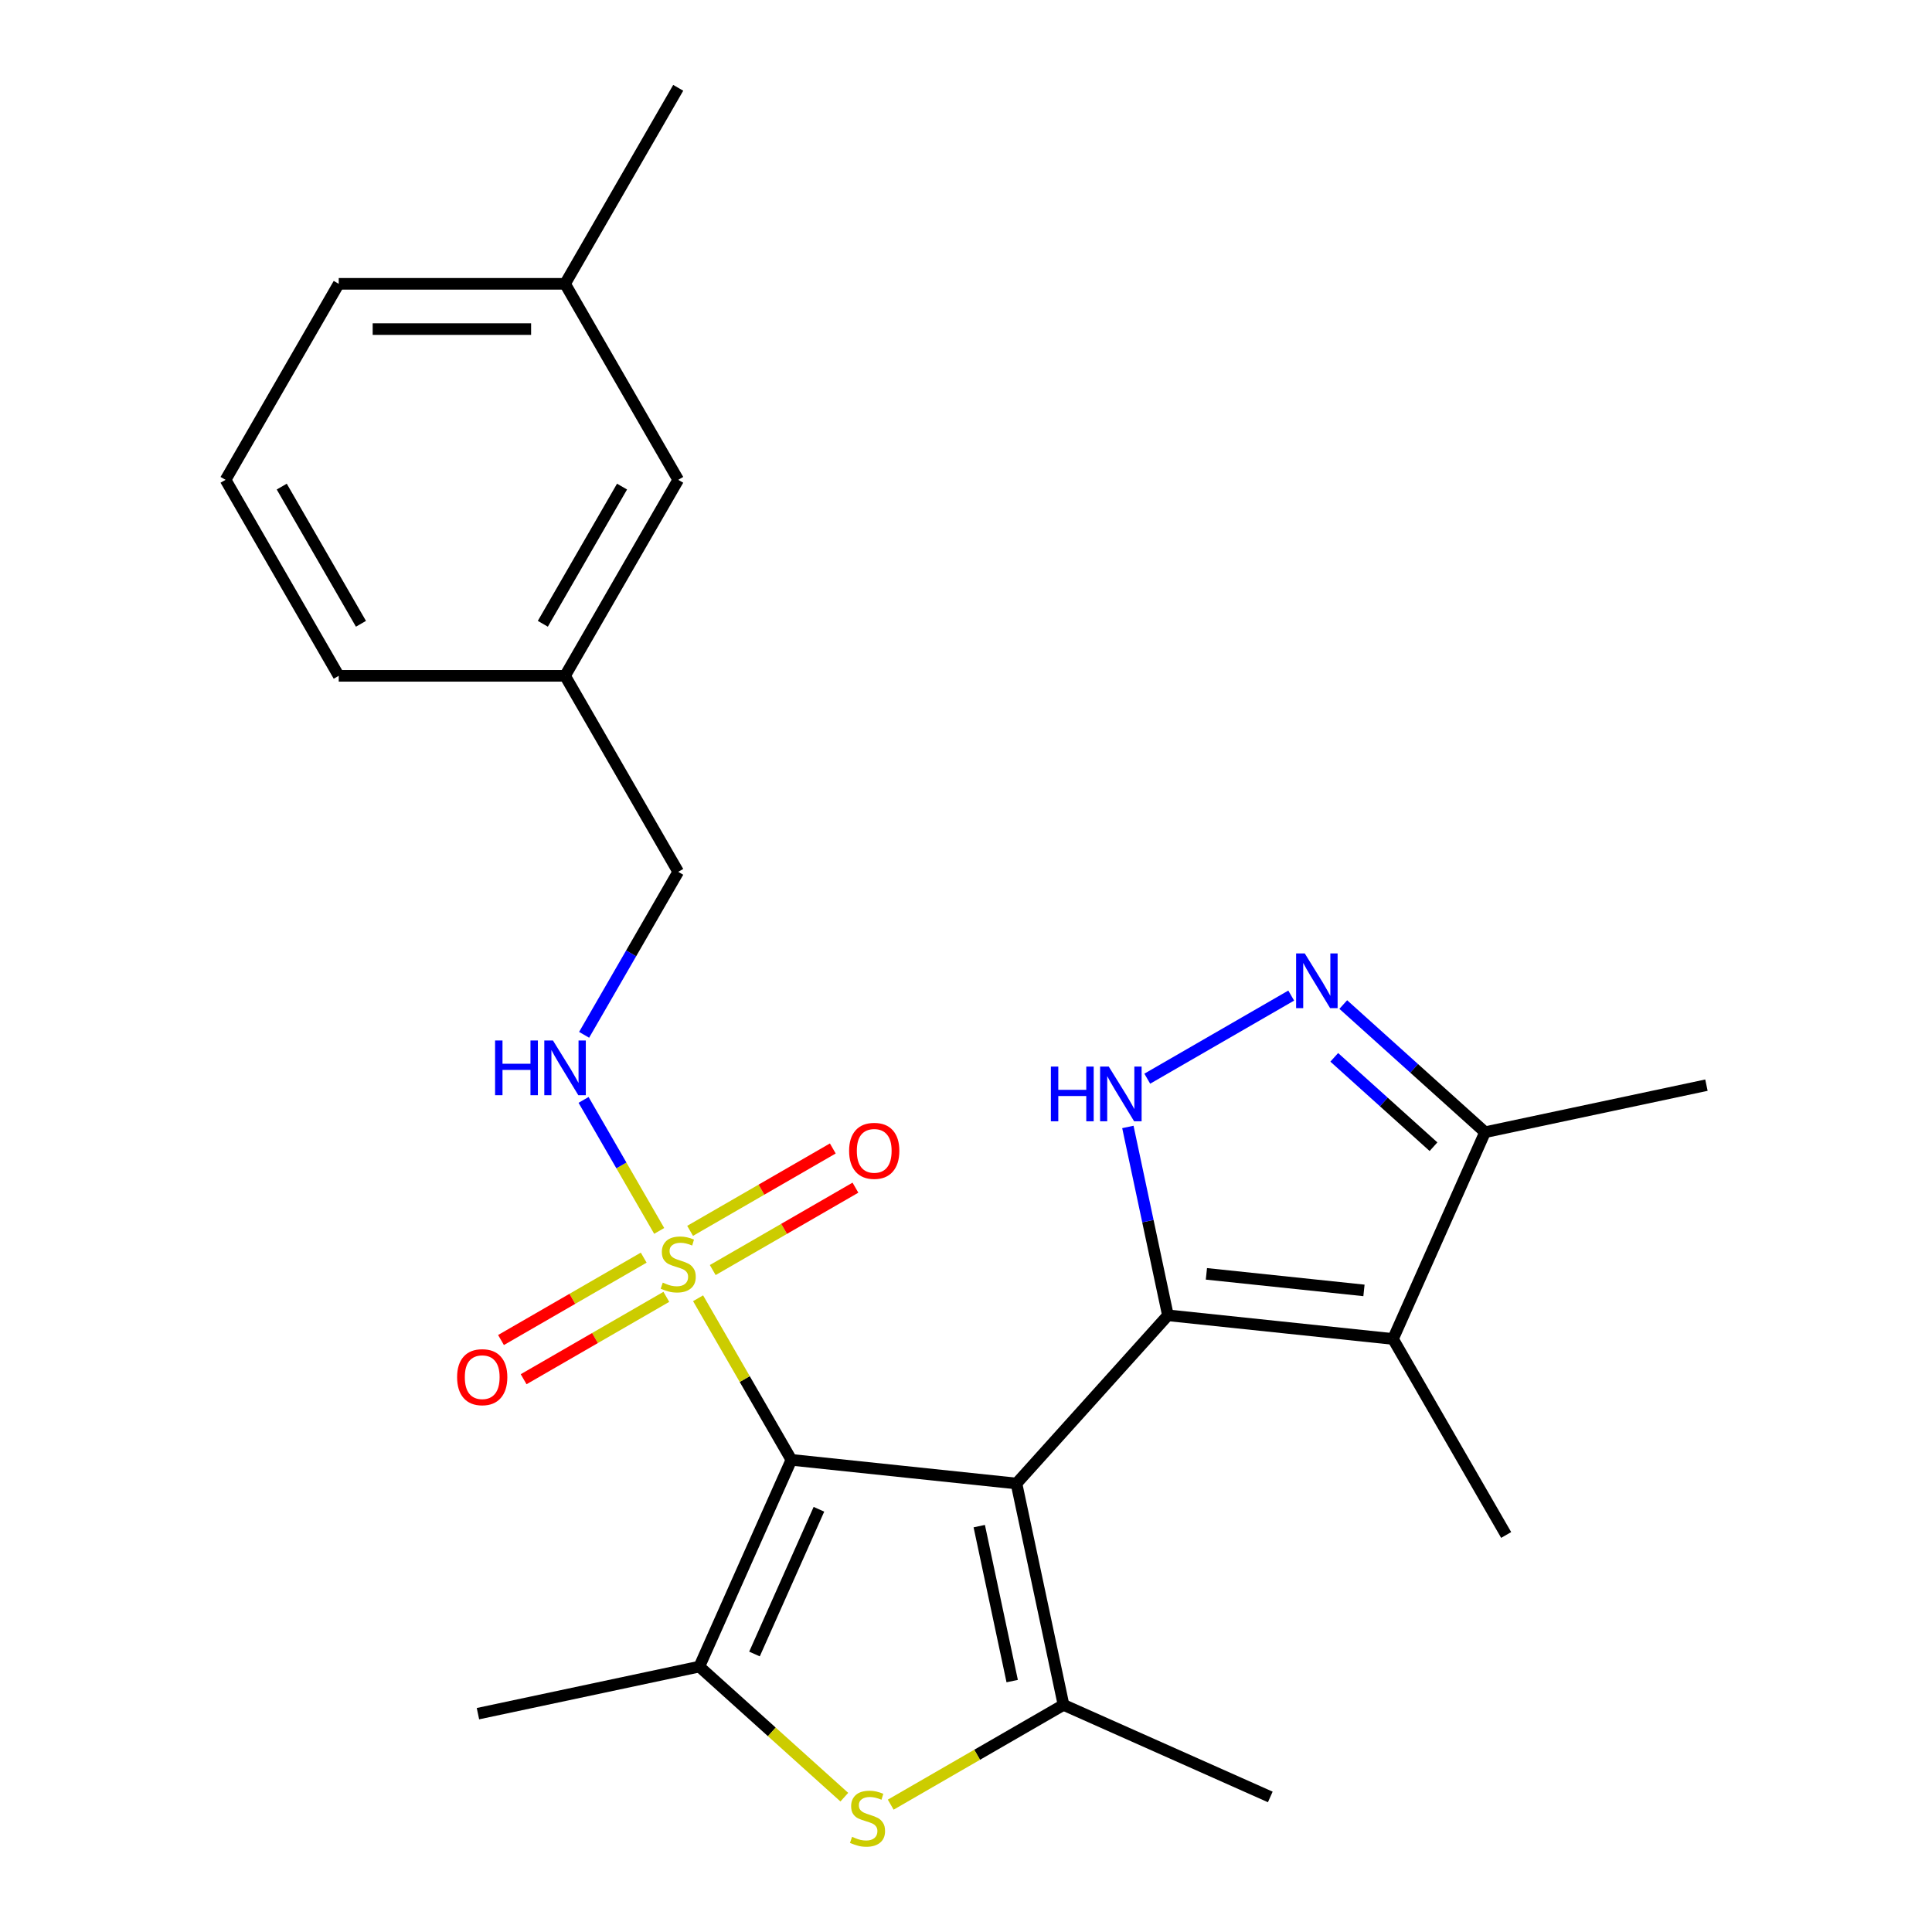 <?xml version='1.0' encoding='iso-8859-1'?>
<svg version='1.1' baseProfile='full'
              xmlns='http://www.w3.org/2000/svg'
                      xmlns:rdkit='http://www.rdkit.org/xml'
                      xmlns:xlink='http://www.w3.org/1999/xlink'
                  xml:space='preserve'
width='1000px' height='1000px' viewBox='0 0 1000 1000'>
<!-- END OF HEADER -->
<rect style='opacity:1.0;fill:#FFFFFF;stroke:none' width='1000' height='1000' x='0' y='0'> </rect>
<path class='bond-0' d='M 526.123,767.862 L 409.618,755.616' style='fill:none;fill-rule:evenodd;stroke:#000000;stroke-width:6px;stroke-linecap:butt;stroke-linejoin:miter;stroke-opacity:1' />
<path class='bond-1' d='M 526.123,767.862 L 604.509,680.805' style='fill:none;fill-rule:evenodd;stroke:#000000;stroke-width:6px;stroke-linecap:butt;stroke-linejoin:miter;stroke-opacity:1' />
<path class='bond-3' d='M 526.123,767.862 L 550.479,882.448' style='fill:none;fill-rule:evenodd;stroke:#000000;stroke-width:6px;stroke-linecap:butt;stroke-linejoin:miter;stroke-opacity:1' />
<path class='bond-3' d='M 506.859,789.921 L 523.908,870.131' style='fill:none;fill-rule:evenodd;stroke:#000000;stroke-width:6px;stroke-linecap:butt;stroke-linejoin:miter;stroke-opacity:1' />
<path class='bond-2' d='M 409.618,755.616 L 385.473,713.795' style='fill:none;fill-rule:evenodd;stroke:#000000;stroke-width:6px;stroke-linecap:butt;stroke-linejoin:miter;stroke-opacity:1' />
<path class='bond-2' d='M 385.473,713.795 L 361.327,671.973' style='fill:none;fill-rule:evenodd;stroke:#CCCC00;stroke-width:6px;stroke-linecap:butt;stroke-linejoin:miter;stroke-opacity:1' />
<path class='bond-4' d='M 409.618,755.616 L 361.97,862.635' style='fill:none;fill-rule:evenodd;stroke:#000000;stroke-width:6px;stroke-linecap:butt;stroke-linejoin:miter;stroke-opacity:1' />
<path class='bond-4' d='M 423.875,781.199 L 390.521,856.112' style='fill:none;fill-rule:evenodd;stroke:#000000;stroke-width:6px;stroke-linecap:butt;stroke-linejoin:miter;stroke-opacity:1' />
<path class='bond-5' d='M 604.509,680.805 L 594.147,632.056' style='fill:none;fill-rule:evenodd;stroke:#000000;stroke-width:6px;stroke-linecap:butt;stroke-linejoin:miter;stroke-opacity:1' />
<path class='bond-5' d='M 594.147,632.056 L 583.785,583.307' style='fill:none;fill-rule:evenodd;stroke:#0000FF;stroke-width:6px;stroke-linecap:butt;stroke-linejoin:miter;stroke-opacity:1' />
<path class='bond-6' d='M 604.509,680.805 L 721.014,693.05' style='fill:none;fill-rule:evenodd;stroke:#000000;stroke-width:6px;stroke-linecap:butt;stroke-linejoin:miter;stroke-opacity:1' />
<path class='bond-6' d='M 624.434,659.341 L 705.987,667.912' style='fill:none;fill-rule:evenodd;stroke:#000000;stroke-width:6px;stroke-linecap:butt;stroke-linejoin:miter;stroke-opacity:1' />
<path class='bond-10' d='M 341.202,637.116 L 321.628,603.213' style='fill:none;fill-rule:evenodd;stroke:#CCCC00;stroke-width:6px;stroke-linecap:butt;stroke-linejoin:miter;stroke-opacity:1' />
<path class='bond-10' d='M 321.628,603.213 L 302.054,569.31' style='fill:none;fill-rule:evenodd;stroke:#0000FF;stroke-width:6px;stroke-linecap:butt;stroke-linejoin:miter;stroke-opacity:1' />
<path class='bond-11' d='M 368.911,657.377 L 405.842,636.055' style='fill:none;fill-rule:evenodd;stroke:#CCCC00;stroke-width:6px;stroke-linecap:butt;stroke-linejoin:miter;stroke-opacity:1' />
<path class='bond-11' d='M 405.842,636.055 L 442.772,614.733' style='fill:none;fill-rule:evenodd;stroke:#FF0000;stroke-width:6px;stroke-linecap:butt;stroke-linejoin:miter;stroke-opacity:1' />
<path class='bond-11' d='M 357.196,637.086 L 394.127,615.765' style='fill:none;fill-rule:evenodd;stroke:#CCCC00;stroke-width:6px;stroke-linecap:butt;stroke-linejoin:miter;stroke-opacity:1' />
<path class='bond-11' d='M 394.127,615.765 L 431.057,594.443' style='fill:none;fill-rule:evenodd;stroke:#FF0000;stroke-width:6px;stroke-linecap:butt;stroke-linejoin:miter;stroke-opacity:1' />
<path class='bond-12' d='M 333.179,650.953 L 296.249,672.275' style='fill:none;fill-rule:evenodd;stroke:#CCCC00;stroke-width:6px;stroke-linecap:butt;stroke-linejoin:miter;stroke-opacity:1' />
<path class='bond-12' d='M 296.249,672.275 L 259.318,693.596' style='fill:none;fill-rule:evenodd;stroke:#FF0000;stroke-width:6px;stroke-linecap:butt;stroke-linejoin:miter;stroke-opacity:1' />
<path class='bond-12' d='M 344.894,671.243 L 307.963,692.565' style='fill:none;fill-rule:evenodd;stroke:#CCCC00;stroke-width:6px;stroke-linecap:butt;stroke-linejoin:miter;stroke-opacity:1' />
<path class='bond-12' d='M 307.963,692.565 L 271.033,713.887' style='fill:none;fill-rule:evenodd;stroke:#FF0000;stroke-width:6px;stroke-linecap:butt;stroke-linejoin:miter;stroke-opacity:1' />
<path class='bond-7' d='M 550.479,882.448 L 505.757,908.268' style='fill:none;fill-rule:evenodd;stroke:#000000;stroke-width:6px;stroke-linecap:butt;stroke-linejoin:miter;stroke-opacity:1' />
<path class='bond-7' d='M 505.757,908.268 L 461.036,934.088' style='fill:none;fill-rule:evenodd;stroke:#CCCC00;stroke-width:6px;stroke-linecap:butt;stroke-linejoin:miter;stroke-opacity:1' />
<path class='bond-14' d='M 550.479,882.448 L 657.497,930.096' style='fill:none;fill-rule:evenodd;stroke:#000000;stroke-width:6px;stroke-linecap:butt;stroke-linejoin:miter;stroke-opacity:1' />
<path class='bond-16' d='M 361.97,862.635 L 247.384,886.991' style='fill:none;fill-rule:evenodd;stroke:#000000;stroke-width:6px;stroke-linecap:butt;stroke-linejoin:miter;stroke-opacity:1' />
<path class='bond-25' d='M 361.97,862.635 L 399.494,896.422' style='fill:none;fill-rule:evenodd;stroke:#000000;stroke-width:6px;stroke-linecap:butt;stroke-linejoin:miter;stroke-opacity:1' />
<path class='bond-25' d='M 399.494,896.422 L 437.018,930.208' style='fill:none;fill-rule:evenodd;stroke:#CCCC00;stroke-width:6px;stroke-linecap:butt;stroke-linejoin:miter;stroke-opacity:1' />
<path class='bond-8' d='M 593.822,558.327 L 668.33,515.309' style='fill:none;fill-rule:evenodd;stroke:#0000FF;stroke-width:6px;stroke-linecap:butt;stroke-linejoin:miter;stroke-opacity:1' />
<path class='bond-9' d='M 721.014,693.05 L 768.661,586.032' style='fill:none;fill-rule:evenodd;stroke:#000000;stroke-width:6px;stroke-linecap:butt;stroke-linejoin:miter;stroke-opacity:1' />
<path class='bond-15' d='M 721.014,693.05 L 779.587,794.502' style='fill:none;fill-rule:evenodd;stroke:#000000;stroke-width:6px;stroke-linecap:butt;stroke-linejoin:miter;stroke-opacity:1' />
<path class='bond-26' d='M 695.273,519.953 L 731.967,552.992' style='fill:none;fill-rule:evenodd;stroke:#0000FF;stroke-width:6px;stroke-linecap:butt;stroke-linejoin:miter;stroke-opacity:1' />
<path class='bond-26' d='M 731.967,552.992 L 768.661,586.032' style='fill:none;fill-rule:evenodd;stroke:#000000;stroke-width:6px;stroke-linecap:butt;stroke-linejoin:miter;stroke-opacity:1' />
<path class='bond-26' d='M 690.604,547.276 L 716.29,570.403' style='fill:none;fill-rule:evenodd;stroke:#0000FF;stroke-width:6px;stroke-linecap:butt;stroke-linejoin:miter;stroke-opacity:1' />
<path class='bond-26' d='M 716.29,570.403 L 741.976,593.531' style='fill:none;fill-rule:evenodd;stroke:#000000;stroke-width:6px;stroke-linecap:butt;stroke-linejoin:miter;stroke-opacity:1' />
<path class='bond-20' d='M 768.661,586.032 L 883.248,561.675' style='fill:none;fill-rule:evenodd;stroke:#000000;stroke-width:6px;stroke-linecap:butt;stroke-linejoin:miter;stroke-opacity:1' />
<path class='bond-13' d='M 302.338,535.624 L 326.691,493.443' style='fill:none;fill-rule:evenodd;stroke:#0000FF;stroke-width:6px;stroke-linecap:butt;stroke-linejoin:miter;stroke-opacity:1' />
<path class='bond-13' d='M 326.691,493.443 L 351.045,451.261' style='fill:none;fill-rule:evenodd;stroke:#000000;stroke-width:6px;stroke-linecap:butt;stroke-linejoin:miter;stroke-opacity:1' />
<path class='bond-18' d='M 351.045,451.261 L 292.472,349.81' style='fill:none;fill-rule:evenodd;stroke:#000000;stroke-width:6px;stroke-linecap:butt;stroke-linejoin:miter;stroke-opacity:1' />
<path class='bond-17' d='M 351.045,248.358 L 292.472,349.81' style='fill:none;fill-rule:evenodd;stroke:#000000;stroke-width:6px;stroke-linecap:butt;stroke-linejoin:miter;stroke-opacity:1' />
<path class='bond-17' d='M 321.969,251.861 L 280.967,322.877' style='fill:none;fill-rule:evenodd;stroke:#000000;stroke-width:6px;stroke-linecap:butt;stroke-linejoin:miter;stroke-opacity:1' />
<path class='bond-19' d='M 351.045,248.358 L 292.472,146.906' style='fill:none;fill-rule:evenodd;stroke:#000000;stroke-width:6px;stroke-linecap:butt;stroke-linejoin:miter;stroke-opacity:1' />
<path class='bond-22' d='M 292.472,349.81 L 175.326,349.81' style='fill:none;fill-rule:evenodd;stroke:#000000;stroke-width:6px;stroke-linecap:butt;stroke-linejoin:miter;stroke-opacity:1' />
<path class='bond-24' d='M 292.472,146.906 L 351.045,45.455' style='fill:none;fill-rule:evenodd;stroke:#000000;stroke-width:6px;stroke-linecap:butt;stroke-linejoin:miter;stroke-opacity:1' />
<path class='bond-27' d='M 292.472,146.906 L 175.326,146.906' style='fill:none;fill-rule:evenodd;stroke:#000000;stroke-width:6px;stroke-linecap:butt;stroke-linejoin:miter;stroke-opacity:1' />
<path class='bond-27' d='M 274.9,170.336 L 192.897,170.336' style='fill:none;fill-rule:evenodd;stroke:#000000;stroke-width:6px;stroke-linecap:butt;stroke-linejoin:miter;stroke-opacity:1' />
<path class='bond-21' d='M 116.752,248.358 L 175.326,349.81' style='fill:none;fill-rule:evenodd;stroke:#000000;stroke-width:6px;stroke-linecap:butt;stroke-linejoin:miter;stroke-opacity:1' />
<path class='bond-21' d='M 145.829,251.861 L 186.83,322.877' style='fill:none;fill-rule:evenodd;stroke:#000000;stroke-width:6px;stroke-linecap:butt;stroke-linejoin:miter;stroke-opacity:1' />
<path class='bond-23' d='M 116.752,248.358 L 175.326,146.906' style='fill:none;fill-rule:evenodd;stroke:#000000;stroke-width:6px;stroke-linecap:butt;stroke-linejoin:miter;stroke-opacity:1' />
<path  class='atom-3' d='M 343.045 663.885
Q 343.365 664.005, 344.685 664.565
Q 346.005 665.125, 347.445 665.485
Q 348.925 665.805, 350.365 665.805
Q 353.045 665.805, 354.605 664.525
Q 356.165 663.205, 356.165 660.925
Q 356.165 659.365, 355.365 658.405
Q 354.605 657.445, 353.405 656.925
Q 352.205 656.405, 350.205 655.805
Q 347.685 655.045, 346.165 654.325
Q 344.685 653.605, 343.605 652.085
Q 342.565 650.565, 342.565 648.005
Q 342.565 644.445, 344.965 642.245
Q 347.405 640.045, 352.205 640.045
Q 355.485 640.045, 359.205 641.605
L 358.285 644.685
Q 354.885 643.285, 352.325 643.285
Q 349.565 643.285, 348.045 644.445
Q 346.525 645.565, 346.565 647.525
Q 346.565 649.045, 347.325 649.965
Q 348.125 650.885, 349.245 651.405
Q 350.405 651.925, 352.325 652.525
Q 354.885 653.325, 356.405 654.125
Q 357.925 654.925, 359.005 656.565
Q 360.125 658.165, 360.125 660.925
Q 360.125 664.845, 357.485 666.965
Q 354.885 669.045, 350.525 669.045
Q 348.005 669.045, 346.085 668.485
Q 344.205 667.965, 341.965 667.045
L 343.045 663.885
' fill='#CCCC00'/>
<path  class='atom-6' d='M 543.933 552.058
L 547.773 552.058
L 547.773 564.098
L 562.253 564.098
L 562.253 552.058
L 566.093 552.058
L 566.093 580.378
L 562.253 580.378
L 562.253 567.298
L 547.773 567.298
L 547.773 580.378
L 543.933 580.378
L 543.933 552.058
' fill='#0000FF'/>
<path  class='atom-6' d='M 573.893 552.058
L 583.173 567.058
Q 584.093 568.538, 585.573 571.218
Q 587.053 573.898, 587.133 574.058
L 587.133 552.058
L 590.893 552.058
L 590.893 580.378
L 587.013 580.378
L 577.053 563.978
Q 575.893 562.058, 574.653 559.858
Q 573.453 557.658, 573.093 556.978
L 573.093 580.378
L 569.413 580.378
L 569.413 552.058
L 573.893 552.058
' fill='#0000FF'/>
<path  class='atom-8' d='M 441.027 950.741
Q 441.347 950.861, 442.667 951.421
Q 443.987 951.981, 445.427 952.341
Q 446.907 952.661, 448.347 952.661
Q 451.027 952.661, 452.587 951.381
Q 454.147 950.061, 454.147 947.781
Q 454.147 946.221, 453.347 945.261
Q 452.587 944.301, 451.387 943.781
Q 450.187 943.261, 448.187 942.661
Q 445.667 941.901, 444.147 941.181
Q 442.667 940.461, 441.587 938.941
Q 440.547 937.421, 440.547 934.861
Q 440.547 931.301, 442.947 929.101
Q 445.387 926.901, 450.187 926.901
Q 453.467 926.901, 457.187 928.461
L 456.267 931.541
Q 452.867 930.141, 450.307 930.141
Q 447.547 930.141, 446.027 931.301
Q 444.507 932.421, 444.547 934.381
Q 444.547 935.901, 445.307 936.821
Q 446.107 937.741, 447.227 938.261
Q 448.387 938.781, 450.307 939.381
Q 452.867 940.181, 454.387 940.981
Q 455.907 941.781, 456.987 943.421
Q 458.107 945.021, 458.107 947.781
Q 458.107 951.701, 455.467 953.821
Q 452.867 955.901, 448.507 955.901
Q 445.987 955.901, 444.067 955.341
Q 442.187 954.821, 439.947 953.901
L 441.027 950.741
' fill='#CCCC00'/>
<path  class='atom-9' d='M 675.345 493.485
L 684.625 508.485
Q 685.545 509.965, 687.025 512.645
Q 688.505 515.325, 688.585 515.485
L 688.585 493.485
L 692.345 493.485
L 692.345 521.805
L 688.465 521.805
L 678.505 505.405
Q 677.345 503.485, 676.105 501.285
Q 674.905 499.085, 674.545 498.405
L 674.545 521.805
L 670.865 521.805
L 670.865 493.485
L 675.345 493.485
' fill='#0000FF'/>
<path  class='atom-11' d='M 256.252 538.553
L 260.092 538.553
L 260.092 550.593
L 274.572 550.593
L 274.572 538.553
L 278.412 538.553
L 278.412 566.873
L 274.572 566.873
L 274.572 553.793
L 260.092 553.793
L 260.092 566.873
L 256.252 566.873
L 256.252 538.553
' fill='#0000FF'/>
<path  class='atom-11' d='M 286.212 538.553
L 295.492 553.553
Q 296.412 555.033, 297.892 557.713
Q 299.372 560.393, 299.452 560.553
L 299.452 538.553
L 303.212 538.553
L 303.212 566.873
L 299.332 566.873
L 289.372 550.473
Q 288.212 548.553, 286.972 546.353
Q 285.772 544.153, 285.412 543.473
L 285.412 566.873
L 281.732 566.873
L 281.732 538.553
L 286.212 538.553
' fill='#0000FF'/>
<path  class='atom-12' d='M 439.497 595.672
Q 439.497 588.872, 442.857 585.072
Q 446.217 581.272, 452.497 581.272
Q 458.777 581.272, 462.137 585.072
Q 465.497 588.872, 465.497 595.672
Q 465.497 602.552, 462.097 606.472
Q 458.697 610.352, 452.497 610.352
Q 446.257 610.352, 442.857 606.472
Q 439.497 602.592, 439.497 595.672
M 452.497 607.152
Q 456.817 607.152, 459.137 604.272
Q 461.497 601.352, 461.497 595.672
Q 461.497 590.112, 459.137 587.312
Q 456.817 584.472, 452.497 584.472
Q 448.177 584.472, 445.817 587.272
Q 443.497 590.072, 443.497 595.672
Q 443.497 601.392, 445.817 604.272
Q 448.177 607.152, 452.497 607.152
' fill='#FF0000'/>
<path  class='atom-13' d='M 236.593 712.818
Q 236.593 706.018, 239.953 702.218
Q 243.313 698.418, 249.593 698.418
Q 255.873 698.418, 259.233 702.218
Q 262.593 706.018, 262.593 712.818
Q 262.593 719.698, 259.193 723.618
Q 255.793 727.498, 249.593 727.498
Q 243.353 727.498, 239.953 723.618
Q 236.593 719.738, 236.593 712.818
M 249.593 724.298
Q 253.913 724.298, 256.233 721.418
Q 258.593 718.498, 258.593 712.818
Q 258.593 707.258, 256.233 704.458
Q 253.913 701.618, 249.593 701.618
Q 245.273 701.618, 242.913 704.418
Q 240.593 707.218, 240.593 712.818
Q 240.593 718.538, 242.913 721.418
Q 245.273 724.298, 249.593 724.298
' fill='#FF0000'/>
</svg>
